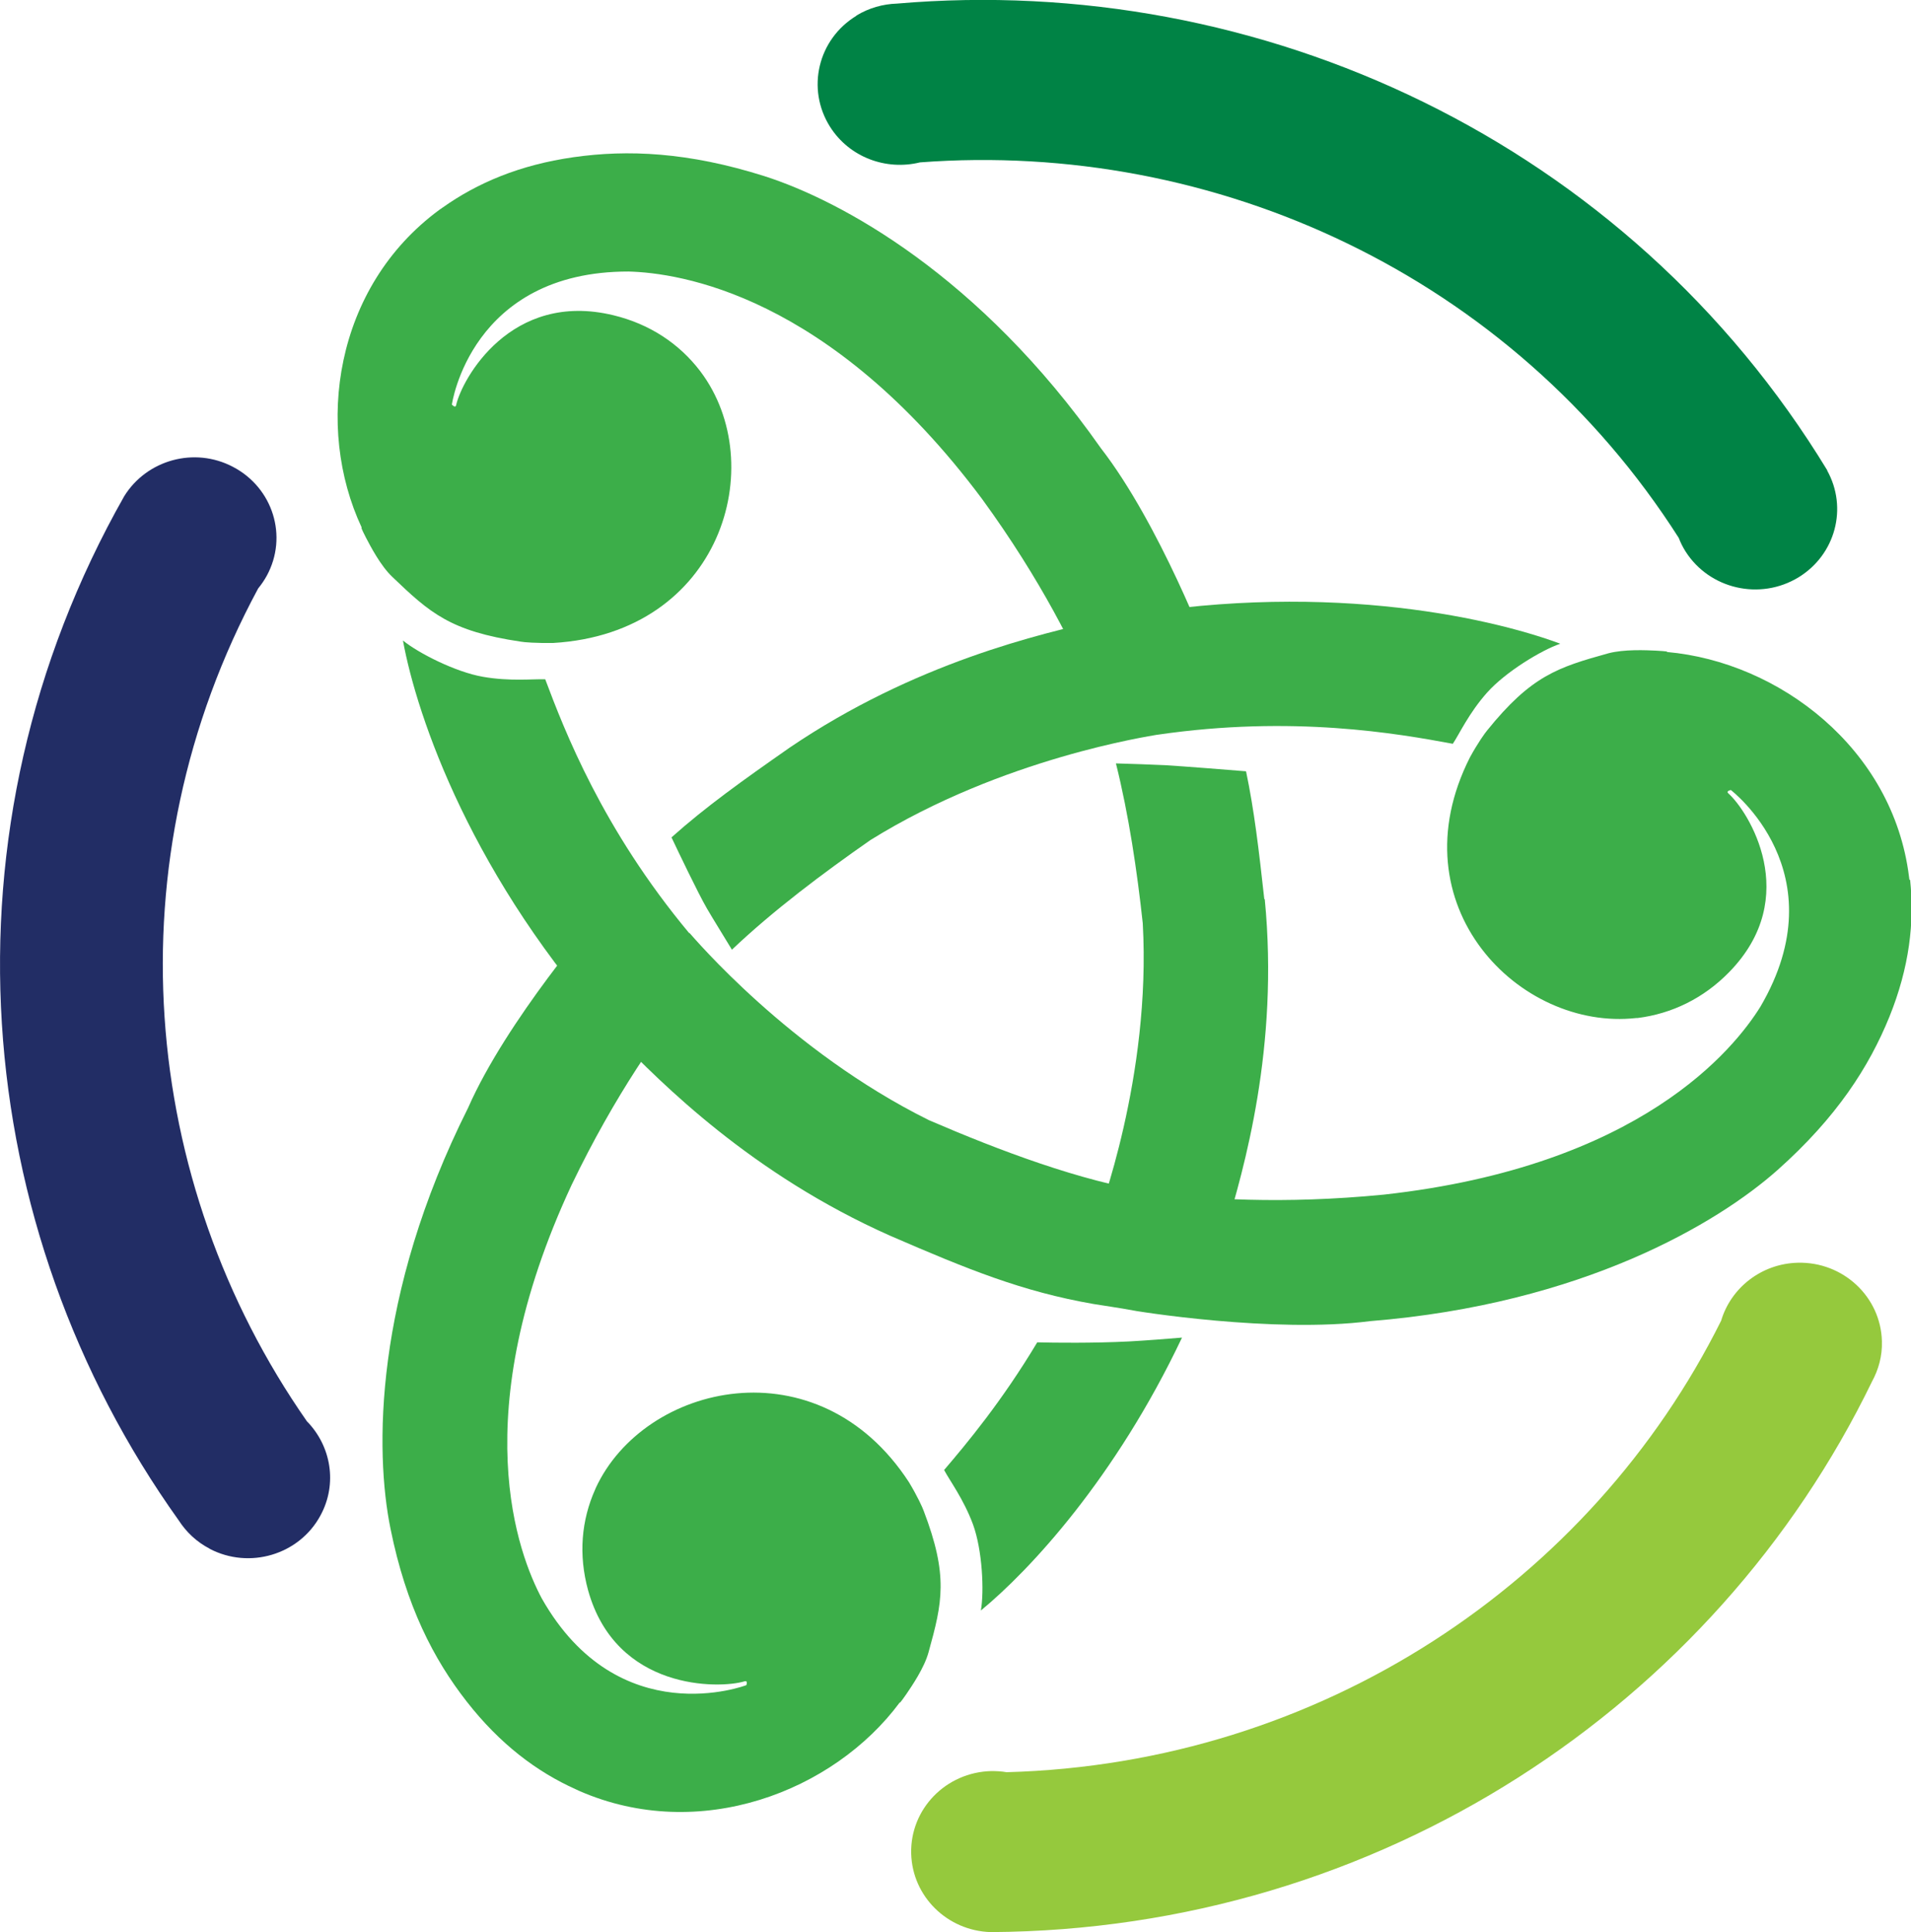 <?xml version="1.0" encoding="UTF-8"?><svg id="Layer_1" xmlns="http://www.w3.org/2000/svg" viewBox="0 0 84.75 85.67"><defs><style>.cls-1{fill:#3cae49;}.cls-2{fill:#222d65;}.cls-3{fill:#95c93d;}.cls-4{fill:#008345;}</style></defs><path class="cls-1" d="m46,59.52c-1.57,2.62-3.13,4.49-4.13,5.66.24.46.86,1.28,1.28,2.41.42,1.15.5,2.98.35,3.82,2.19-1.8,5.97-5.88,8.92-12.1-.6.05-1.61.13-2.35.17-1.56.08-3.33.06-4.07.04m5.37-27.08c1.52-.23,2.81-.33,3.34-.36-.14-.46-.29-.92-.46-1.39,0,0-.56-1.44-.55-1.44-.08-.29-2.28-6.03-4.88-9.38-5.38-7.66-11.54-10.98-14.92-12.06-3.38-1.07-6.07-1.18-8.46-.84-2.39.34-4.27,1.14-5.82,2.24l-.13.09c-4.67,3.43-5.53,9.65-3.45,14.09-.01.02-.05-.02.19.45.19.36.64,1.24,1.17,1.74,1.66,1.59,2.57,2.41,5.69,2.87.15.03.69.07,1.44.06,7.47-.44,9.63-7.92,6.54-12.03l-.03-.04c-.92-1.2-2.22-2.07-3.83-2.46-4.57-1.11-6.73,2.85-6.98,3.98-.03.16-.19-.02-.19-.02,0,0,.83-5.91,7.84-5.9,2.22.06,8.89,1,15.67,10.08,2.63,3.61,4.16,6.73,5.04,8.84.24.61.45,1.26.64,1.94.41-.11,1.32-.34,2.14-.47m4.7,7.44c-.24-2.18-.45-3.96-.81-5.67-.7-.06-2.77-.22-3.56-.27-.6-.03-1.56-.06-2.21-.08.57,2.28.94,4.78,1.19,7.09.38,6.81-1.97,12.94-2.04,13.17v.02c-.45,1.17-.94,2.24-1.44,3.24.67.12,2.28.42,3.02.54.75.12,2.12.28,2.69.34.5-1.14.98-2.35,1.42-3.63.84-2.79,2.4-8.19,1.76-14.75"/><path class="cls-1" d="m84.68,39.01l-.02-.15c-.71-5.68-5.77-9.51-10.73-9.95,0-.02.04-.03-.49-.06-.42-.02-1.41-.07-2.12.12-2.23.62-3.41.99-5.37,3.42-.1.12-.41.55-.76,1.19-3.33,6.58,2.2,12.14,7.37,11.56h.06c1.52-.19,2.93-.87,4.07-2.04,3.26-3.34.83-7.15-.04-7.92-.12-.11.11-.15.11-.15,0,0,4.8,3.65,1.31,9.61-1.16,1.86-5.31,7.07-16.7,8.33-4.5.44-8.02.2-10.31-.11-3.12-.48-6.73-1.84-9.86-3.19-6.2-3.07-10.45-8.12-10.62-8.3h-.02c-3.85-4.62-5.53-8.99-6.38-11.25-.52-.02-1.56.1-2.76-.11-1.22-.21-2.88-1.06-3.55-1.61.62,3.4,3.08,10.58,9.44,17.55,2.04,2.11,6.04,6.12,12.16,8.84,3.44,1.49,5.86,2.48,9.03,3.03,0,0,1.55.24,1.55.25.29.07,6.46,1.06,10.71.51,9.44-.76,15.44-4.36,18.07-6.7,2.63-2.34,4.06-4.58,4.96-6.79.89-2.2,1.12-4.21.92-6.08"/><path class="cls-1" d="m28.26,38.6c-.18.19-.36.38-.54.58,0,0-1.01,1.18-1.01,1.18-.21.21-4.25,4.89-5.95,8.76-4.19,8.35-4.14,15.25-3.44,18.67.69,3.42,1.91,5.78,3.38,7.66,1.47,1.88,3.1,3.11,4.84,3.89l.15.07c5.33,2.33,11.28.03,14.21-3.92.02,0,0,.05.3-.38.23-.34.79-1.15.98-1.85.61-2.2.89-3.38-.22-6.28-.05-.14-.27-.63-.65-1.26-4.03-6.19-11.74-4.39-13.89.26l-.02.05c-.62,1.38-.75,2.91-.32,4.48,1.24,4.46,5.82,4.38,6.94,4.04.16-.05.08.17.08.17,0,0-5.66,2.17-9.07-3.84-1.03-1.93-3.45-8.1,1.32-18.34,1.93-4.01,3.95-6.85,5.4-8.63.29-.35.61-.69.95-1.04-.43-.43-1.22-1.23-1.79-1.92-.87-1.05-1.39-1.9-1.64-2.34m40.92-10.07c-3.29-1.22-10.82-2.85-20.19-1.08-2.89.64-8.45,1.94-13.98,5.69-2.09,1.46-3.73,2.63-5.24,3.98.28.59,1.17,2.46,1.57,3.15.29.5.78,1.28,1.11,1.83,1.83-1.74,4.06-3.41,6.14-4.86,5.87-3.65,12.47-4.62,12.71-4.67h.01c6.01-.88,10.69-.05,13.11.4.29-.43.71-1.36,1.52-2.27.82-.92,2.41-1.88,3.23-2.16"/><path class="cls-4" d="m37.98.7c-1.71,1.04-2.23,3.24-1.17,4.92.86,1.36,2.49,1.95,3.99,1.58,13.09-.99,26.24,5.03,33.65,16.65.08.21.18.41.3.6,1.06,1.67,3.3,2.19,5.01,1.15,1.65-1.01,2.19-3.09,1.27-4.74h.01C72.17,6.28,55.89-1.23,39.77.16c-.61.02-1.23.19-1.79.53"/><path class="cls-2" d="m9.29,68.67c1.77.93,3.98.27,4.92-1.47.77-1.41.47-3.09-.6-4.18-7.42-10.63-8.69-24.83-2.16-36.93.14-.17.27-.36.38-.56.95-1.74.28-3.9-1.5-4.83-1.71-.9-3.82-.31-4.82,1.3h0c-8.4,14.81-6.88,32.41,2.42,45.42.33.51.79.95,1.37,1.25"/><path class="cls-3" d="m83.46,59.47c-.05-1.97-1.72-3.53-3.73-3.48-1.62.04-2.97,1.12-3.4,2.57-5.77,11.58-17.74,19.64-31.69,20.02-.22-.04-.45-.05-.68-.05-2.01.05-3.6,1.68-3.55,3.66.05,1.9,1.6,3.42,3.52,3.48h0c17.27-.1,32.13-10.06,39.09-24.41.29-.53.46-1.14.44-1.78"/></svg>